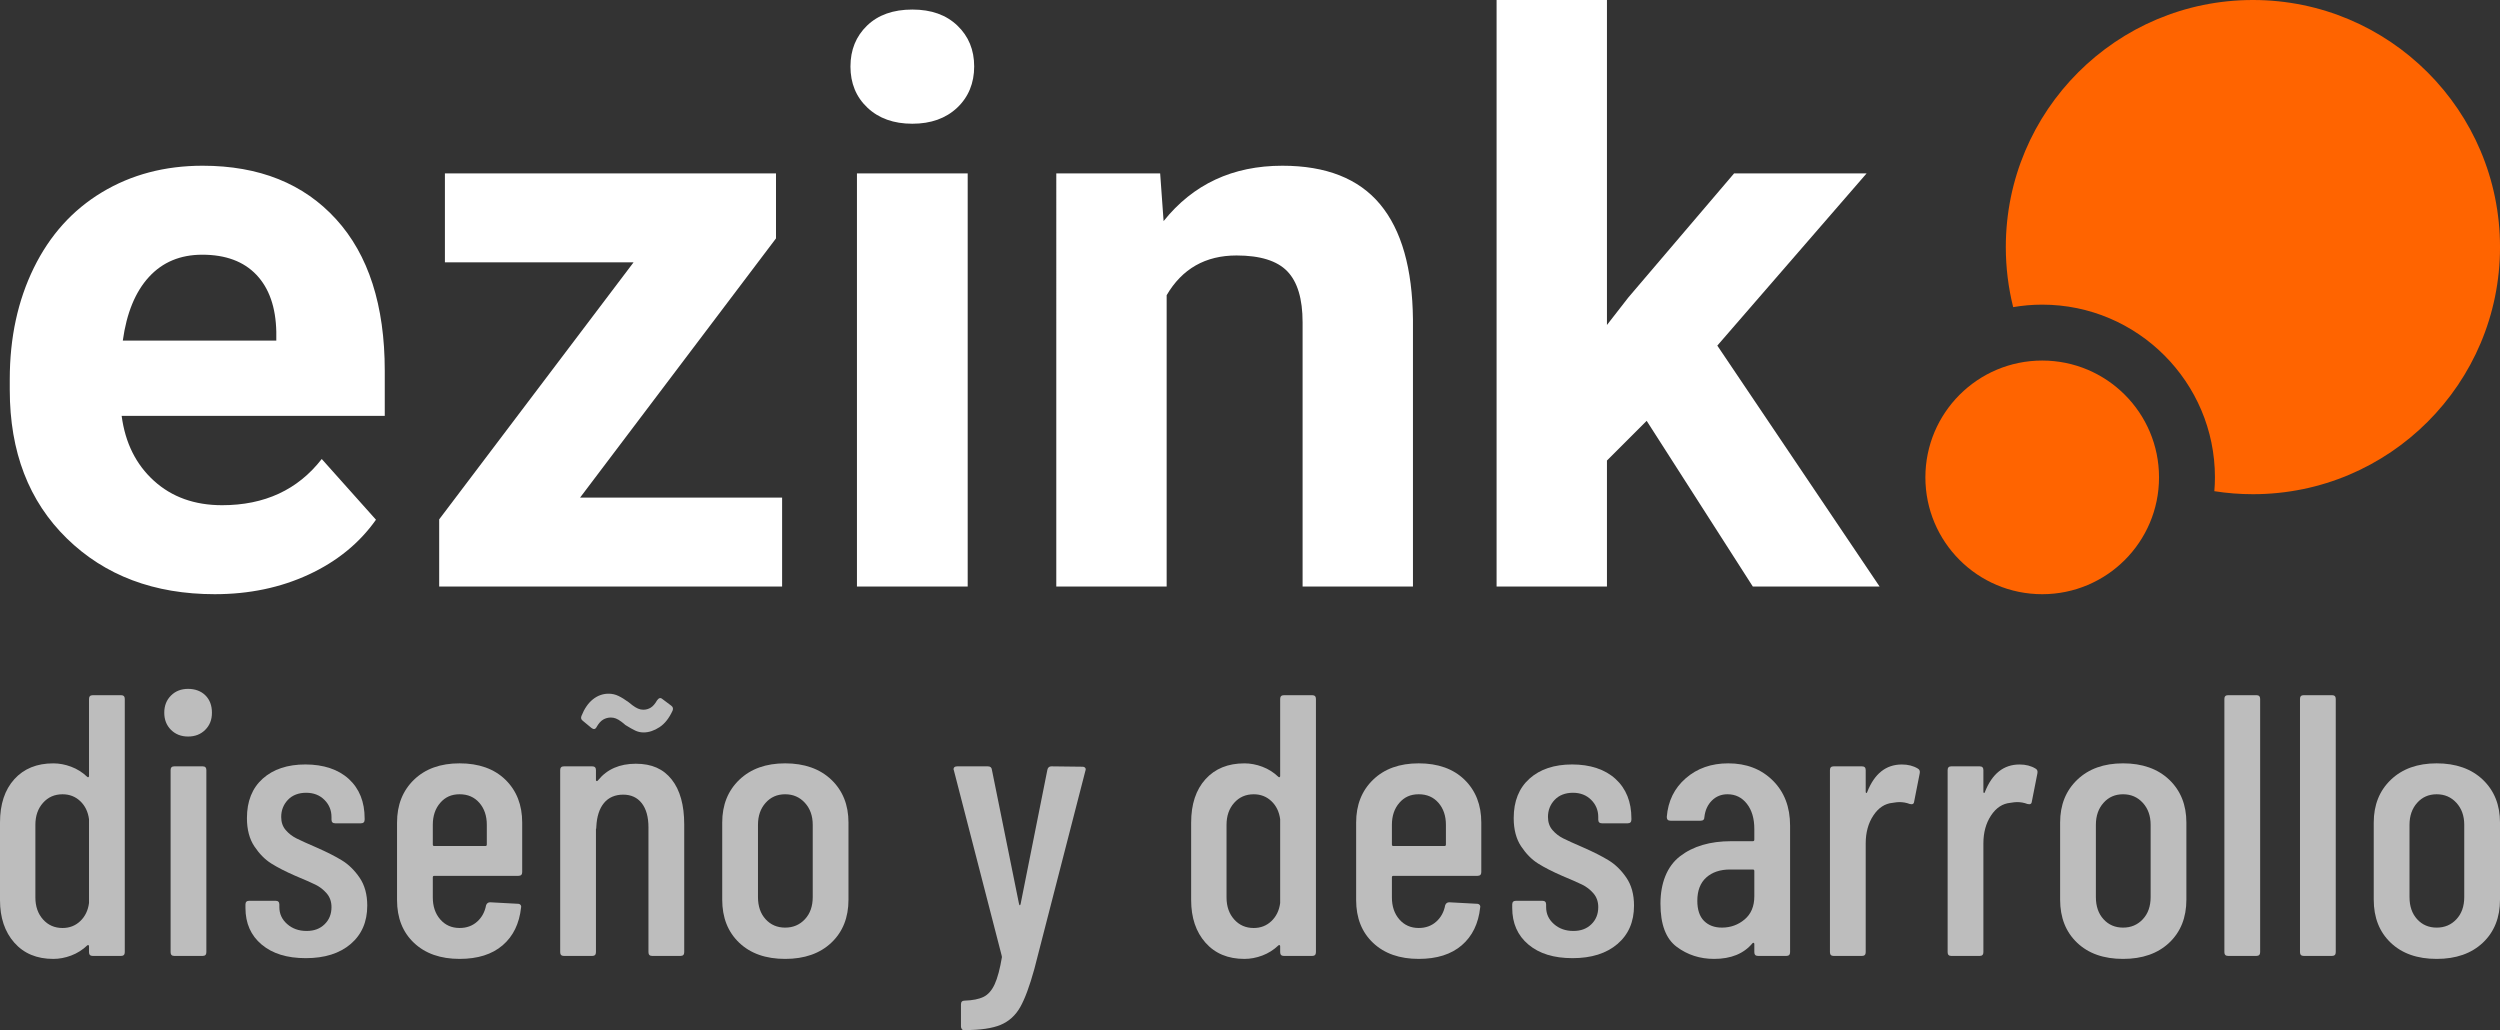 <?xml version="1.0" encoding="UTF-8"?><svg id="Capa_2" xmlns="http://www.w3.org/2000/svg" viewBox="0 0 2704.27 1114.2"><rect x="0" y="0" width="2704.27" height="1114.2" fill="#333333" stroke="none"/><defs><style>.cls-1{fill:#fff;}.cls-2{fill:#ff6400;}.cls-3{fill:#bdbdbd;}</style></defs><g id="Capa_1-2"><path class="cls-1" d="m232.38,642.74c-65.55,0-118.9-20.1-160.07-60.31-41.17-40.2-61.75-93.77-61.75-160.68v-11.57c0-44.88,8.67-85.02,26.02-120.41,17.35-35.38,41.93-62.65,73.73-81.79,31.81-19.14,68.09-28.71,108.85-28.71,61.13,0,109.26,19.28,144.37,57.83,35.11,38.56,52.67,93.22,52.67,163.99v48.74H131.59c3.85,29.19,15.49,52.6,34.9,70.22,19.41,17.63,43.99,26.44,73.73,26.44,45.98,0,81.93-16.66,107.81-49.98l58.66,65.68c-17.9,25.34-42.13,45.1-72.7,59.28-30.57,14.18-64.44,21.27-101.61,21.27Zm-13.63-367.22c-23.69,0-42.9,8.02-57.63,24.07-14.73,16.05-24.16,39-28.29,68.87h166.05v-9.55c-.55-26.55-7.71-47.09-21.48-61.61-13.77-14.52-33.32-21.78-58.66-21.78Z"/><path class="cls-1" d="m627.49,538.24h218.52v96.25h-370.94v-72.7l210.25-278h-204.06v-96.25h358.14v70.33l-211.91,280.37Z"/><path class="cls-1" d="m919.95,71.88c0-17.9,5.99-32.63,17.97-44.2,11.98-11.57,28.3-17.35,48.95-17.35s36.62,5.78,48.74,17.35c12.11,11.57,18.17,26.3,18.17,44.2s-6.13,33.05-18.38,44.61c-12.26,11.57-28.44,17.35-48.54,17.35s-36.29-5.78-48.54-17.35c-12.26-11.57-18.38-26.44-18.38-44.61Zm126.81,562.61h-119.79V187.54h119.79v446.95Z"/><path class="cls-1" d="m1254.95,187.54l3.72,51.63c31.94-39.93,74.77-59.9,128.47-59.9,47.36,0,82.61,13.91,105.75,41.72,23.13,27.82,34.97,69.4,35.52,124.75v288.74h-119.38v-285.85c0-25.33-5.51-43.72-16.52-55.15-11.02-11.42-29.33-17.14-54.94-17.14-33.6,0-58.8,14.32-75.59,42.96v315.18h-119.38V187.54h112.36Z"/><path class="cls-1" d="m1781.21,455.21l-42.96,42.96v136.31h-119.38V0h119.38v351.53l23.13-29.74,114.42-134.25h143.34l-161.51,186.3,175.56,260.65h-137.14l-114.84-179.27Z"/><path class="cls-3" d="m100.32,751.99h30.62c2.68,0,4.03,1.35,4.03,4.03v273.98c0,2.69-1.35,4.03-4.03,4.03h-30.62c-2.69,0-4.03-1.34-4.03-4.03v-6.45c0-.53-.2-.94-.6-1.21-.4-.26-.88-.13-1.41.4-5.11,4.84-10.88,8.46-17.33,10.88-6.44,2.42-12.89,3.63-19.34,3.63-17.73,0-31.77-5.84-42.1-17.53-10.34-11.68-15.51-27.06-15.51-46.13v-83.8c0-19.87,5.17-35.52,15.51-46.94,10.33-11.41,24.38-17.12,42.1-17.12,6.44,0,12.89,1.21,19.34,3.63,6.45,2.42,12.22,6.04,17.33,10.88.54.54,1.01.67,1.41.4.4-.26.6-.67.6-1.21v-83.4c0-2.68,1.34-4.03,4.03-4.03Zm-13.5,244.36c5.24-4.97,8.39-11.48,9.47-19.54v-90.65c-1.08-8.06-4.23-14.57-9.47-19.54-5.24-4.97-11.62-7.45-19.14-7.45-8.6,0-15.65,3.09-21.15,9.27-5.51,6.18-8.26,14.1-8.26,23.77v78.57c0,9.67,2.75,17.59,8.26,23.77,5.5,6.18,12.55,9.27,21.15,9.27,7.52,0,13.9-2.48,19.14-7.46Z"/><path class="cls-3" d="m184.94,789.46c-4.84-4.83-7.25-11.01-7.25-18.53s2.42-13.7,7.25-18.53c4.83-4.84,11.01-7.25,18.53-7.25s14.03,2.35,18.74,7.05c4.7,4.7,7.05,10.95,7.05,18.73s-2.42,13.7-7.25,18.53c-4.83,4.84-11.02,7.25-18.53,7.25s-13.7-2.42-18.53-7.25Zm-.4,240.54v-197.02c0-2.68,1.34-4.03,4.03-4.03h30.62c2.68,0,4.03,1.35,4.03,4.03v197.02c0,2.69-1.35,4.03-4.03,4.03h-30.62c-2.69,0-4.03-1.34-4.03-4.03Z"/><path class="cls-3" d="m283.04,1021.74c-11.69-9.8-17.53-23.03-17.53-39.69v-3.63c0-2.68,1.34-4.03,4.03-4.03h28.61c2.68,0,4.03,1.35,4.03,4.03v2.82c0,7.25,2.82,13.37,8.46,18.33,5.64,4.97,12.62,7.45,20.95,7.45s14.57-2.42,19.54-7.25c4.97-4.83,7.45-11.01,7.45-18.53,0-5.91-1.75-10.88-5.24-14.91-3.49-4.03-7.59-7.18-12.29-9.47-4.7-2.28-11.89-5.44-21.55-9.47-10.47-4.56-19.14-9-25.99-13.3-6.85-4.29-12.96-10.48-18.33-18.53-5.38-8.06-8.06-18.26-8.06-30.62,0-18.26,5.71-32.5,17.13-42.71,11.41-10.2,26.79-15.31,46.13-15.31s35.52,5.24,46.94,15.71c11.41,10.48,17.12,24.72,17.12,42.71v1.21c0,2.69-1.35,4.03-4.03,4.03h-27.8c-2.69,0-4.03-1.34-4.03-4.03v-2.82c0-7.25-2.56-13.43-7.66-18.53-5.11-5.1-11.68-7.66-19.74-7.66s-14.91,2.56-19.74,7.66c-4.83,5.11-7.25,11.28-7.25,18.53,0,5.64,1.61,10.34,4.84,14.1,3.22,3.76,7.11,6.79,11.68,9.07,4.56,2.29,11.82,5.58,21.76,9.87,11.01,4.83,20.14,9.47,27.4,13.9,7.25,4.43,13.63,10.68,19.14,18.74,5.5,8.06,8.26,18.13,8.26,30.22,0,17.46-5.98,31.29-17.93,41.5-11.96,10.21-28.14,15.31-48.55,15.31s-36.06-4.9-47.74-14.71Z"/><path class="cls-3" d="m560.84,947.4h-91.06c-1.08,0-1.61.54-1.61,1.61v21.76c0,9.67,2.68,17.59,8.06,23.77,5.37,6.18,12.35,9.27,20.95,9.27,7.52,0,13.83-2.28,18.94-6.85,5.1-4.56,8.32-10.47,9.67-17.73.81-2.15,2.28-3.22,4.43-3.22l29.81,1.61c1.34,0,2.35.4,3.02,1.21.67.8.87,1.75.6,2.82-1.88,17.46-8.53,31.09-19.94,40.89-11.42,9.81-26.93,14.71-46.54,14.71-20.69,0-37.14-5.77-49.36-17.33-12.23-11.55-18.33-27-18.33-46.34v-83.8c0-19.07,6.11-34.51,18.33-46.33,12.22-11.82,28.67-17.73,49.36-17.73s37.47,5.91,49.56,17.73c12.09,11.82,18.13,27.26,18.13,46.33v53.59c0,2.69-1.35,4.03-4.03,4.03Zm-84.61-78.97c-5.38,6.18-8.06,14.1-8.06,23.77v21.35c0,1.08.53,1.61,1.61,1.61h55.2c1.07,0,1.61-.53,1.61-1.61v-21.35c0-9.67-2.69-17.59-8.06-23.77-5.38-6.18-12.49-9.27-21.36-9.27s-15.58,3.09-20.95,9.27Z"/><path class="cls-3" d="m726.63,843.25c9,11.42,13.5,27.6,13.5,48.55v138.2c0,2.69-1.35,4.03-4.03,4.03h-30.62c-2.69,0-4.03-1.34-4.03-4.03v-134.97c0-11.28-2.42-20.01-7.25-26.19-4.83-6.18-11.55-9.27-20.14-9.27s-15.78,3.02-20.75,9.07c-4.97,6.04-7.72,14.57-8.26,25.58,0,1.61-.14,2.42-.4,2.42v133.36c0,2.69-1.35,4.03-4.03,4.03h-30.62c-2.69,0-4.03-1.34-4.03-4.03v-197.02c0-2.68,1.34-4.03,4.03-4.03h30.62c2.68,0,4.03,1.35,4.03,4.03v10.88c0,.54.27.87.81,1.01.54.14,1.07-.2,1.61-1.01,9.67-11.82,23.23-17.73,40.69-17.73s29.88,5.71,38.88,17.12Zm-74.14-64.87c-2.55,1.48-4.9,4.1-7.05,7.86-1.35,2.69-3.22,3.09-5.64,1.21l-9.27-7.66c-1.88-1.34-2.42-3.08-1.61-5.24,3.22-8.06,7.39-14.1,12.49-18.13,5.1-4.03,10.74-6.04,16.92-6.04,3.76,0,7.31.81,10.67,2.42,3.36,1.61,7.05,3.9,11.08,6.85.54.54,1.88,1.61,4.03,3.22,2.15,1.61,4.16,2.82,6.04,3.63,1.88.81,3.76,1.21,5.64,1.21,2.95,0,5.64-.74,8.06-2.22,2.42-1.47,4.7-4.09,6.85-7.86,1.88-2.68,3.76-3.22,5.64-1.61l9.67,7.25c1.88,1.35,2.41,3.09,1.61,5.24-3.77,8.33-8.53,14.37-14.3,18.13-5.78,3.76-11.48,5.64-17.13,5.64-3.22,0-6.24-.67-9.07-2.02-2.82-1.34-6.38-3.36-10.67-6.04-.81-.81-2.29-2.01-4.43-3.63-2.15-1.61-4.1-2.75-5.84-3.42-1.75-.67-3.56-1.01-5.44-1.01-2.96,0-5.71.74-8.26,2.21Z"/><path class="cls-3" d="m799.56,1019.72c-12.23-11.68-18.33-27.2-18.33-46.54v-83.4c0-19.07,6.17-34.51,18.53-46.33,12.35-11.82,28.87-17.73,49.56-17.73s37.6,5.91,49.96,17.73c12.35,11.82,18.53,27.26,18.53,46.33v83.4c0,19.34-6.18,34.85-18.53,46.54-12.36,11.68-29.01,17.53-49.96,17.53s-37.54-5.84-49.76-17.53Zm71.12-25.38c5.64-6.04,8.46-14.03,8.46-23.97v-78.16c0-9.67-2.82-17.59-8.46-23.77-5.64-6.18-12.76-9.27-21.36-9.27s-15.65,3.09-21.15,9.27c-5.51,6.18-8.26,14.1-8.26,23.77v78.16c0,9.94,2.75,17.93,8.26,23.97,5.5,6.04,12.55,9.07,21.15,9.07s15.71-3.02,21.36-9.07Z"/><path class="cls-3" d="m1040.29,1113c-.54-.81-.81-1.75-.81-2.82v-23.77c0-2.69,1.34-4.03,4.03-4.03,8.59-.27,15.37-1.61,20.35-4.03,4.97-2.42,9-6.99,12.09-13.7,3.09-6.72,5.7-16.52,7.86-29.41l-.4-2.01-51.57-199.84-.4-1.21c0-2.15,1.34-3.22,4.03-3.22h33.04c2.68,0,4.16,1.21,4.43,3.63l29.41,145.45c.27.81.54,1.21.81,1.21s.54-.4.81-1.21l29.01-145.45c.53-2.42,2.01-3.63,4.43-3.63l33.44.4c1.34,0,2.35.4,3.02,1.21.67.81.74,1.88.2,3.22l-55.2,214.35c-5.11,18.53-10.21,32.3-15.31,41.3-5.11,9-12.16,15.37-21.15,19.14-9,3.76-21.82,5.64-38.48,5.64h-2.01c-.54,0-1.08-.4-1.61-1.21Z"/><path class="cls-3" d="m1388.8,751.99h30.62c2.68,0,4.03,1.35,4.03,4.03v273.98c0,2.69-1.35,4.03-4.03,4.03h-30.62c-2.69,0-4.03-1.34-4.03-4.03v-6.45c0-.53-.2-.94-.6-1.21-.4-.26-.88-.13-1.41.4-5.11,4.84-10.88,8.46-17.33,10.88-6.44,2.42-12.89,3.63-19.34,3.63-17.73,0-31.77-5.84-42.1-17.53-10.34-11.68-15.51-27.06-15.51-46.13v-83.8c0-19.87,5.17-35.52,15.51-46.94,10.33-11.41,24.38-17.12,42.1-17.12,6.44,0,12.89,1.21,19.34,3.63,6.45,2.42,12.22,6.04,17.33,10.88.54.54,1.01.67,1.41.4.4-.26.6-.67.6-1.21v-83.4c0-2.68,1.34-4.03,4.03-4.03Zm-13.5,244.36c5.24-4.97,8.39-11.48,9.47-19.54v-90.65c-1.08-8.06-4.23-14.57-9.47-19.54-5.24-4.97-11.62-7.45-19.14-7.45-8.6,0-15.65,3.09-21.15,9.27-5.51,6.18-8.26,14.1-8.26,23.77v78.57c0,9.67,2.75,17.59,8.26,23.77,5.5,6.18,12.55,9.27,21.15,9.27,7.52,0,13.9-2.48,19.14-7.46Z"/><path class="cls-3" d="m1598.31,947.4h-91.06c-1.08,0-1.61.54-1.61,1.61v21.76c0,9.67,2.68,17.59,8.06,23.77,5.37,6.18,12.35,9.27,20.95,9.27,7.52,0,13.83-2.28,18.94-6.85,5.1-4.56,8.32-10.47,9.67-17.73.81-2.15,2.28-3.22,4.43-3.22l29.81,1.61c1.34,0,2.35.4,3.02,1.21.67.8.87,1.75.6,2.82-1.88,17.46-8.53,31.09-19.94,40.89-11.42,9.81-26.93,14.71-46.54,14.71-20.69,0-37.14-5.77-49.36-17.33-12.23-11.55-18.33-27-18.33-46.34v-83.8c0-19.07,6.1-34.51,18.33-46.33,12.22-11.82,28.67-17.73,49.36-17.73s37.47,5.91,49.56,17.73c12.09,11.82,18.13,27.26,18.13,46.33v53.59c0,2.69-1.35,4.03-4.03,4.03Zm-84.61-78.97c-5.38,6.18-8.06,14.1-8.06,23.77v21.35c0,1.08.53,1.61,1.61,1.61h55.2c1.07,0,1.61-.53,1.61-1.61v-21.35c0-9.67-2.69-17.59-8.06-23.77-5.38-6.18-12.49-9.27-21.36-9.27s-15.58,3.09-20.95,9.27Z"/><path class="cls-3" d="m1653.31,1021.74c-11.69-9.8-17.53-23.03-17.53-39.69v-3.63c0-2.68,1.34-4.03,4.03-4.03h28.61c2.68,0,4.03,1.35,4.03,4.03v2.82c0,7.25,2.82,13.37,8.46,18.33,5.64,4.97,12.62,7.45,20.95,7.45s14.57-2.42,19.54-7.25c4.97-4.83,7.45-11.01,7.45-18.53,0-5.91-1.75-10.88-5.24-14.91-3.49-4.03-7.59-7.18-12.29-9.47-4.7-2.28-11.89-5.44-21.55-9.47-10.47-4.56-19.14-9-25.99-13.3-6.85-4.29-12.96-10.48-18.33-18.53-5.38-8.06-8.06-18.26-8.06-30.62,0-18.26,5.71-32.5,17.13-42.71,11.41-10.2,26.79-15.31,46.13-15.31s35.52,5.24,46.94,15.71c11.41,10.48,17.12,24.72,17.12,42.71v1.21c0,2.69-1.35,4.03-4.03,4.03h-27.8c-2.69,0-4.03-1.34-4.03-4.03v-2.82c0-7.25-2.56-13.43-7.66-18.53-5.11-5.1-11.68-7.66-19.74-7.66s-14.91,2.56-19.74,7.66c-4.83,5.11-7.25,11.28-7.25,18.53,0,5.64,1.61,10.34,4.84,14.1,3.22,3.76,7.11,6.79,11.68,9.07,4.56,2.29,11.82,5.58,21.76,9.87,11.01,4.83,20.14,9.47,27.4,13.9,7.25,4.43,13.63,10.68,19.14,18.74,5.5,8.06,8.26,18.13,8.26,30.22,0,17.46-5.98,31.29-17.93,41.5-11.96,10.21-28.14,15.31-48.55,15.31s-36.06-4.9-47.74-14.71Z"/><path class="cls-3" d="m1917.61,844.26c12.49,12.36,18.74,28.61,18.74,48.75v136.99c0,2.69-1.35,4.03-4.03,4.03h-30.62c-2.69,0-4.03-1.34-4.03-4.03v-8.86c0-.54-.2-.94-.6-1.21-.4-.26-.88-.13-1.41.4-9.41,11.28-23.24,16.92-41.5,16.92-15.31,0-28.81-4.36-40.49-13.1-11.69-8.72-17.53-24.24-17.53-46.54s7.05-40.49,21.15-51.37c14.1-10.88,32.57-16.32,55.4-16.32h23.37c1.07,0,1.61-.53,1.61-1.61v-11.69c0-11.28-2.69-20.35-8.06-27.19-5.38-6.85-12.36-10.27-20.95-10.27-6.72,0-12.36,2.28-16.92,6.85-4.57,4.57-7.25,10.48-8.06,17.73,0,2.69-1.35,4.03-4.03,4.03h-32.64c-2.69,0-4.03-1.34-4.03-4.03,1.34-17.19,8.19-31.16,20.55-41.9,12.35-10.74,27.66-16.12,45.93-16.12,19.6,0,35.66,6.18,48.15,18.53Zm-30.42,150.28c6.98-5.91,10.47-14.23,10.47-24.98v-27.4c0-1.07-.54-1.61-1.61-1.61h-24.58c-10.75,0-19.34,2.89-25.79,8.66-6.44,5.78-9.67,14.17-9.67,25.18,0,9.67,2.42,16.92,7.25,21.76,4.84,4.83,11.28,7.25,19.34,7.25,9.4,0,17.59-2.95,24.58-8.86Z"/><path class="cls-3" d="m2074.54,831.36c1.88,1.08,2.55,2.82,2.02,5.24l-6.04,30.62c-.27,2.42-1.88,3.22-4.83,2.42-3.5-1.34-7.25-2.01-11.28-2.01-1.61,0-4.03.27-7.25.81-8.33.81-15.25,5.38-20.75,13.7-5.51,8.33-8.26,18.4-8.26,30.22v117.65c0,2.69-1.35,4.03-4.03,4.03h-30.62c-2.69,0-4.03-1.34-4.03-4.03v-197.02c0-2.68,1.34-4.03,4.03-4.03h30.62c2.68,0,4.03,1.35,4.03,4.03v23.37c0,.81.2,1.28.61,1.41.4.14.74-.2,1.01-1.01,7.79-19.87,20.28-29.81,37.47-29.81,6.71,0,12.49,1.48,17.32,4.43Z"/><path class="cls-3" d="m2201.85,831.36c1.88,1.08,2.55,2.82,2.01,5.24l-6.04,30.62c-.27,2.42-1.88,3.22-4.83,2.42-3.5-1.34-7.25-2.01-11.28-2.01-1.61,0-4.03.27-7.25.81-8.33.81-15.25,5.38-20.75,13.7-5.51,8.33-8.26,18.4-8.26,30.22v117.65c0,2.69-1.35,4.03-4.03,4.03h-30.62c-2.69,0-4.03-1.34-4.03-4.03v-197.02c0-2.68,1.34-4.03,4.03-4.03h30.62c2.68,0,4.03,1.35,4.03,4.03v23.37c0,.81.2,1.28.61,1.41.4.14.74-.2,1.01-1.01,7.79-19.87,20.28-29.81,37.47-29.81,6.71,0,12.49,1.48,17.33,4.43Z"/><path class="cls-3" d="m2246.78,1019.72c-12.23-11.68-18.33-27.2-18.33-46.54v-83.4c0-19.07,6.17-34.51,18.53-46.33,12.35-11.82,28.87-17.73,49.56-17.73s37.6,5.91,49.96,17.73c12.35,11.82,18.53,27.26,18.53,46.33v83.4c0,19.34-6.18,34.85-18.53,46.54-12.36,11.68-29.01,17.53-49.96,17.53s-37.54-5.84-49.76-17.53Zm71.12-25.38c5.64-6.04,8.46-14.03,8.46-23.97v-78.16c0-9.67-2.82-17.59-8.46-23.77-5.64-6.18-12.76-9.27-21.36-9.27s-15.65,3.09-21.15,9.27c-5.51,6.18-8.26,14.1-8.26,23.77v78.16c0,9.94,2.75,17.93,8.26,23.97,5.5,6.04,12.55,9.07,21.15,9.07s15.71-3.02,21.36-9.07Z"/><path class="cls-3" d="m2406.13,1029.99v-273.98c0-2.68,1.34-4.03,4.03-4.03h30.62c2.68,0,4.03,1.35,4.03,4.03v273.98c0,2.69-1.35,4.03-4.03,4.03h-30.62c-2.69,0-4.03-1.34-4.03-4.03Z"/><path class="cls-3" d="m2487.92,1029.99v-273.98c0-2.68,1.34-4.03,4.03-4.03h30.62c2.68,0,4.03,1.35,4.03,4.03v273.98c0,2.69-1.35,4.03-4.03,4.03h-30.62c-2.69,0-4.03-1.34-4.03-4.03Z"/><path class="cls-3" d="m2586.02,1019.72c-12.23-11.68-18.33-27.2-18.33-46.54v-83.4c0-19.07,6.17-34.51,18.53-46.33,12.35-11.82,28.87-17.73,49.56-17.73s37.6,5.91,49.96,17.73c12.35,11.82,18.53,27.26,18.53,46.33v83.4c0,19.34-6.18,34.85-18.53,46.54-12.36,11.68-29.01,17.53-49.96,17.53s-37.54-5.84-49.76-17.53Zm71.12-25.38c5.64-6.04,8.46-14.03,8.46-23.97v-78.16c0-9.67-2.82-17.59-8.46-23.77-5.64-6.18-12.76-9.27-21.35-9.27s-15.65,3.09-21.15,9.27c-5.51,6.18-8.26,14.1-8.26,23.77v78.16c0,9.94,2.75,17.93,8.26,23.97,5.5,6.04,12.55,9.07,21.15,9.07s15.71-3.02,21.35-9.07Z"/><path class="cls-2" d="m2436.99,0c-147.62,0-267.29,119.67-267.29,267.29,0,22.39,2.77,44.14,7.96,64.93,10.22-1.74,20.7-2.69,31.41-2.69,103.03,0,186.85,83.82,186.85,186.85,0,5.04-.26,10.02-.65,14.95,13.59,2.13,27.53,3.25,41.72,3.25,147.62,0,267.29-119.67,267.29-267.29S2584.61,0,2436.99,0Z"/><circle class="cls-2" cx="2209.07" cy="516.38" r="126.37"/></g></svg>